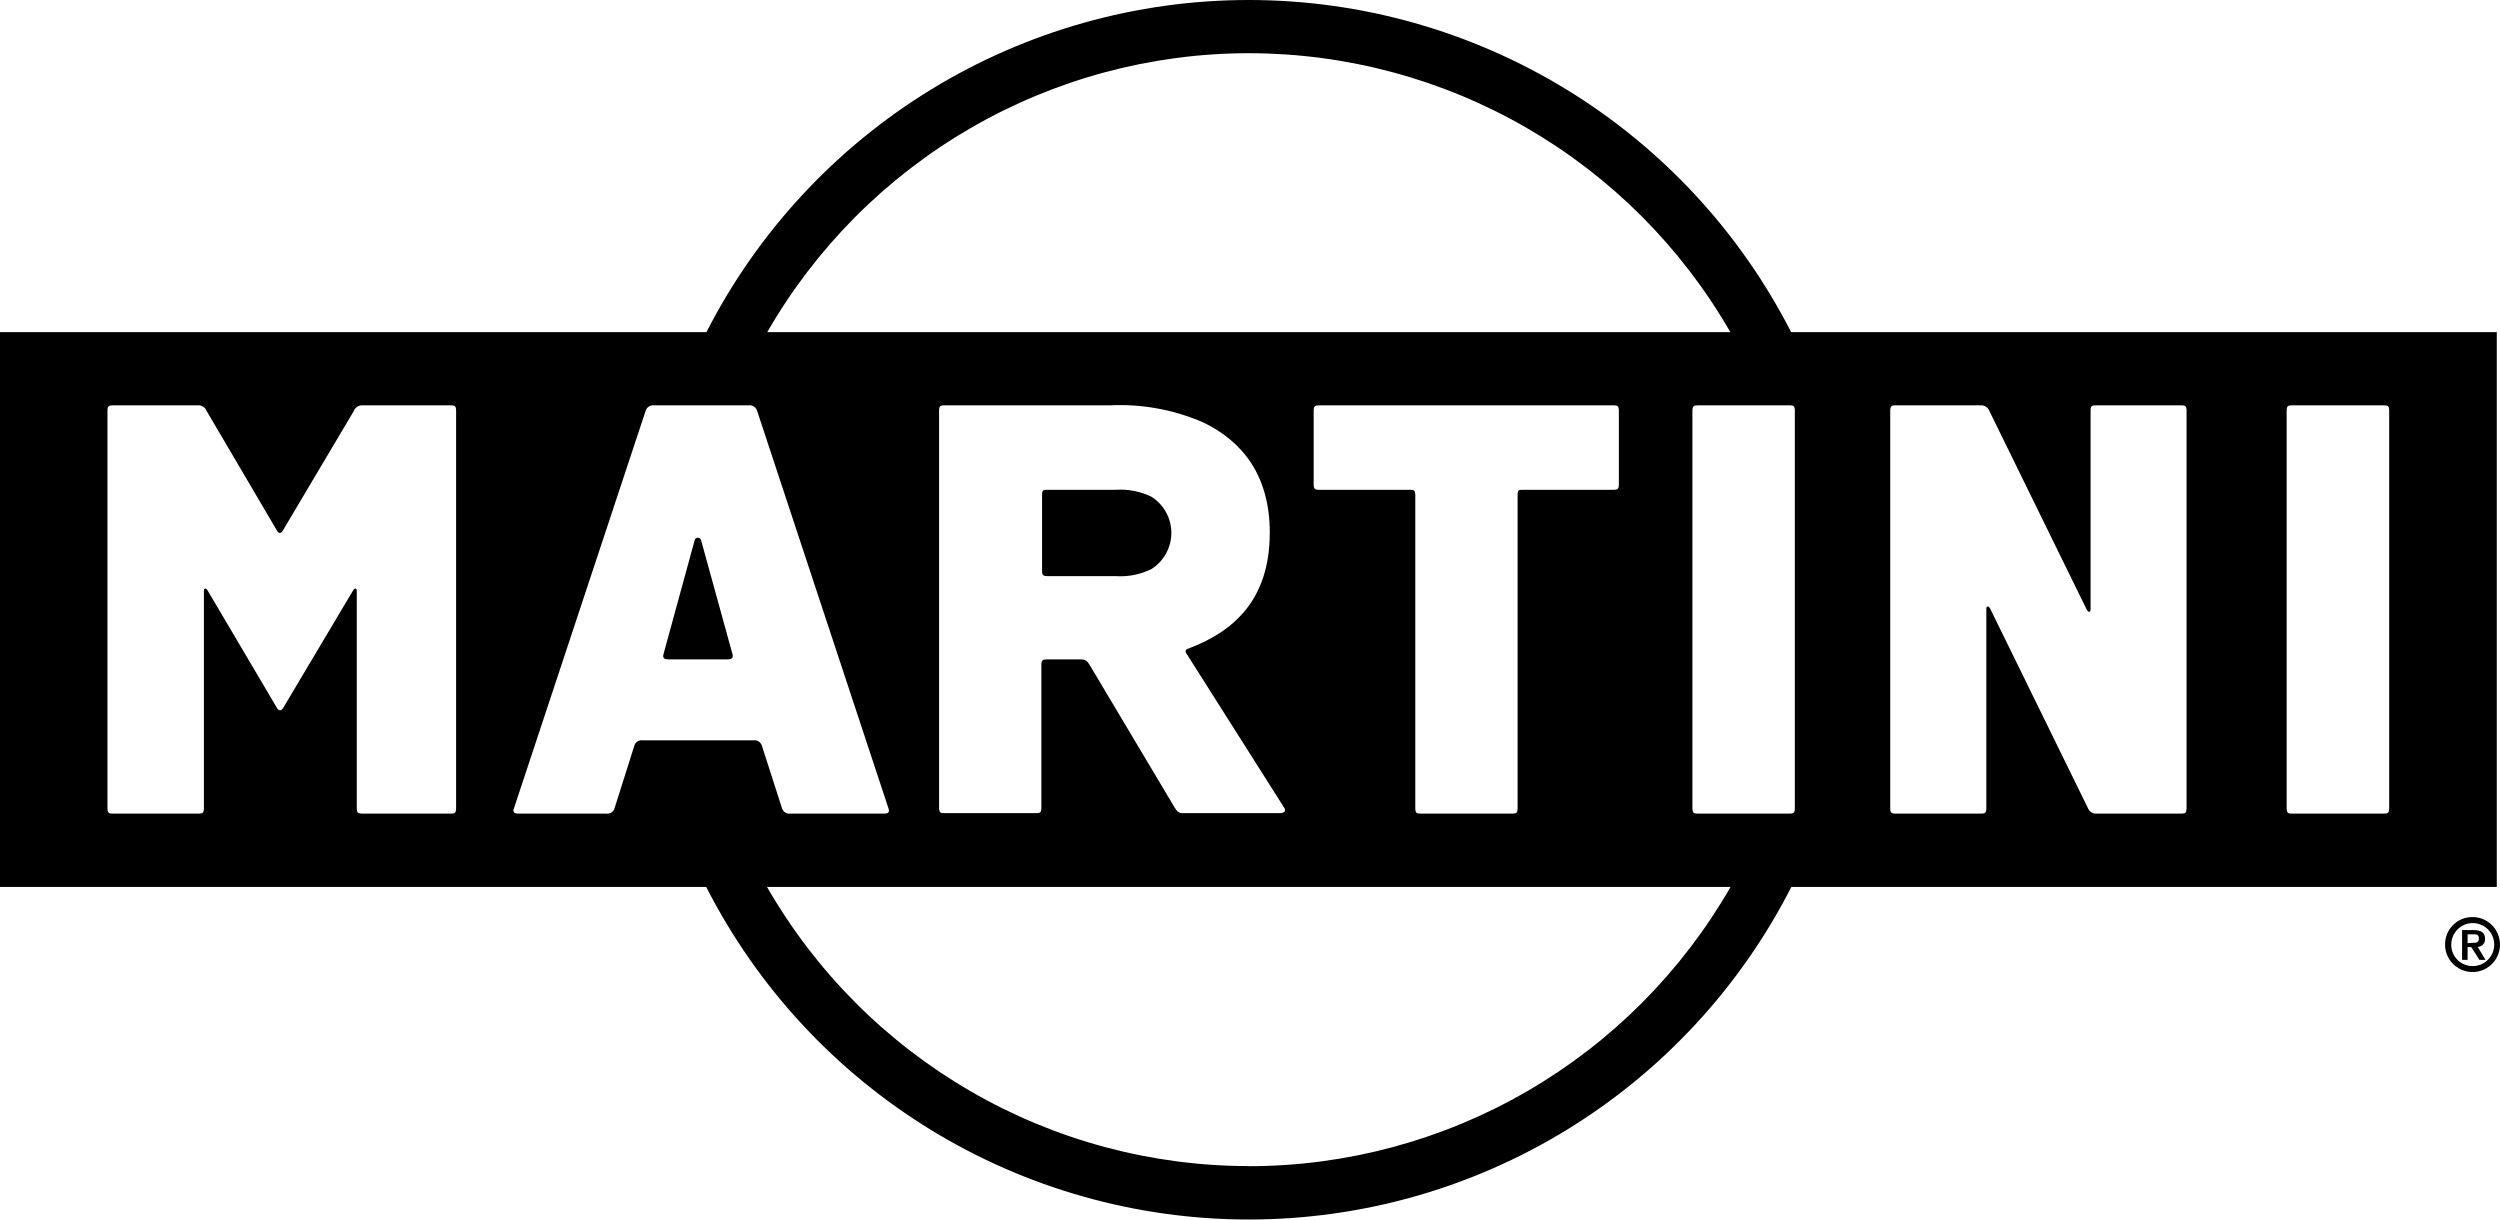 <svg width="164" height="80" viewBox="0 0 164 80" fill="none" xmlns="http://www.w3.org/2000/svg">
<path d="M45.995 35.452C45.986 35.402 45.959 35.356 45.92 35.324C45.881 35.291 45.831 35.273 45.781 35.273C45.73 35.273 45.68 35.291 45.641 35.324C45.602 35.356 45.575 35.402 45.566 35.452L43.53 42.895C43.439 43.197 43.613 43.257 43.869 43.257H47.707C47.963 43.257 48.137 43.197 48.046 42.895L45.995 35.452Z" fill="black"/>
<path d="M75.515 32.576C74.788 32.228 73.983 32.075 73.178 32.131H68.699C68.443 32.131 68.36 32.131 68.36 32.493V37.43C68.36 37.747 68.443 37.793 68.699 37.793H73.178C73.983 37.85 74.79 37.694 75.515 37.34C75.921 37.089 76.255 36.738 76.487 36.321C76.719 35.904 76.841 35.435 76.841 34.958C76.841 34.481 76.719 34.012 76.487 33.595C76.255 33.178 75.921 32.827 75.515 32.576Z" fill="black"/>
<path d="M117.499 21.789C114.148 15.229 109.052 9.724 102.774 5.879C96.496 2.034 89.28 0 81.921 0C74.561 0 67.345 2.034 61.067 5.879C54.789 9.724 49.694 15.229 46.342 21.789H0V58.182H46.327C49.676 64.749 54.772 70.262 61.053 74.112C67.334 77.962 74.556 80 81.921 80C89.286 80 96.507 77.962 102.789 74.112C109.07 70.262 114.166 64.749 117.514 58.182H163.789V21.789H117.499ZM81.925 3.49C88.331 3.495 94.623 5.189 100.167 8.401C105.712 11.613 110.314 16.231 113.511 21.789H50.331C53.528 16.23 58.131 11.611 63.678 8.399C69.224 5.187 75.517 3.494 81.925 3.49ZM92.481 32.131H86.524C86.268 32.131 86.177 32.085 86.177 31.761V26.952C86.177 26.635 86.268 26.59 86.524 26.59H105.857C106.114 26.59 106.197 26.635 106.197 26.952V31.761C106.197 32.085 106.114 32.131 105.857 32.131H99.9C99.644 32.131 99.554 32.131 99.554 32.493V53.011C99.554 53.328 99.471 53.373 99.214 53.373H93.182C92.926 53.373 92.843 53.328 92.843 53.011V32.493C92.843 32.168 92.752 32.131 92.496 32.131M77.913 43.001L84.239 52.981C84.413 53.237 84.194 53.343 83.938 53.343H77.612C77.355 53.343 77.227 53.26 77.061 52.981L71.481 43.62C71.316 43.341 71.187 43.258 70.923 43.258H68.661C68.405 43.258 68.314 43.303 68.314 43.62V52.981C68.314 53.298 68.231 53.343 67.975 53.343H61.943C61.687 53.343 61.604 53.298 61.604 52.981V26.952C61.604 26.635 61.687 26.59 61.943 26.59H72.816C74.91 26.489 77 26.872 78.924 27.707C81.517 28.953 83.297 31.202 83.297 34.939C83.297 39.362 80.914 41.438 77.936 42.556C77.679 42.646 77.762 42.797 77.936 43.031M29.92 53.011C29.92 53.328 29.837 53.373 29.58 53.373H23.752C23.495 53.373 23.405 53.328 23.405 53.011V38.758C23.405 38.57 23.254 38.547 23.148 38.758L18.587 46.421C18.459 46.655 18.285 46.655 18.157 46.421L13.633 38.758C13.527 38.547 13.376 38.57 13.376 38.758V53.011C13.376 53.328 13.293 53.373 13.037 53.373H7.397C7.141 53.373 7.05 53.328 7.05 53.011V26.952C7.05 26.635 7.141 26.59 7.397 26.59H12.992C13.111 26.583 13.229 26.615 13.33 26.68C13.43 26.745 13.507 26.84 13.55 26.952L18.157 34.788C18.285 35.022 18.436 35.022 18.564 34.788L23.216 26.952C23.259 26.84 23.336 26.745 23.436 26.68C23.537 26.615 23.655 26.583 23.774 26.59H29.58C29.837 26.59 29.92 26.635 29.92 26.952V53.011ZM49.426 48.565H42.165C42.043 48.546 41.918 48.573 41.815 48.642C41.711 48.71 41.637 48.814 41.607 48.934L40.318 53.011C40.286 53.13 40.211 53.232 40.108 53.299C40.005 53.366 39.881 53.392 39.76 53.373H34.014C33.758 53.373 33.607 53.305 33.72 53.011L42.353 26.952C42.388 26.835 42.464 26.735 42.566 26.668C42.668 26.602 42.791 26.574 42.911 26.59H49.109C49.23 26.574 49.353 26.602 49.455 26.668C49.557 26.735 49.633 26.835 49.667 26.952L58.278 53.011C58.392 53.305 58.241 53.373 57.984 53.373H51.847C51.727 53.39 51.604 53.363 51.503 53.296C51.402 53.23 51.328 53.128 51.296 53.011L49.984 48.934C49.952 48.815 49.878 48.712 49.775 48.644C49.672 48.576 49.548 48.547 49.426 48.565ZM81.925 76.495C75.513 76.493 69.216 74.799 63.666 71.584C58.117 68.368 53.512 63.746 50.316 58.182H113.526C110.331 63.746 105.728 68.37 100.18 71.586C94.632 74.802 88.335 76.498 81.925 76.503M117.741 53.011C117.741 53.328 117.658 53.373 117.401 53.373H111.369C111.113 53.373 111.022 53.328 111.022 53.011V26.952C111.022 26.635 111.113 26.59 111.369 26.59H117.401C117.658 26.59 117.741 26.635 117.741 26.952V53.011ZM143.438 53.011C143.438 53.328 143.355 53.373 143.098 53.373H137.526C137.407 53.381 137.288 53.35 137.187 53.284C137.087 53.219 137.01 53.123 136.968 53.011L130.559 39.936C130.454 39.725 130.303 39.747 130.303 39.936V53.011C130.303 53.328 130.22 53.373 129.956 53.373H124.346C124.09 53.373 123.999 53.328 123.999 53.011V26.952C123.999 26.635 124.09 26.59 124.346 26.59H129.941C130.06 26.583 130.178 26.615 130.279 26.68C130.379 26.745 130.456 26.84 130.499 26.952L136.885 39.981C136.991 40.2 137.142 40.178 137.142 39.981V26.952C137.142 26.635 137.225 26.59 137.481 26.59H143.098C143.355 26.59 143.438 26.635 143.438 26.952V53.011ZM156.731 53.011C156.731 53.328 156.648 53.373 156.384 53.373H150.352C150.096 53.373 150.005 53.328 150.005 53.011V26.952C150.005 26.635 150.096 26.59 150.352 26.59H156.384C156.648 26.59 156.731 26.635 156.731 26.952V53.011Z" fill="black"/>
<path d="M162.16 60.159C162.518 60.152 162.871 60.251 163.172 60.445C163.474 60.639 163.71 60.919 163.852 61.248C163.994 61.578 164.035 61.942 163.969 62.294C163.903 62.647 163.734 62.972 163.483 63.228C163.232 63.484 162.91 63.659 162.559 63.731C162.208 63.803 161.843 63.768 161.512 63.632C161.181 63.495 160.897 63.263 160.699 62.964C160.5 62.666 160.394 62.315 160.396 61.956C160.394 61.484 160.578 61.03 160.908 60.694C161.239 60.357 161.689 60.165 162.16 60.159ZM162.16 63.375C162.441 63.386 162.718 63.312 162.957 63.164C163.195 63.016 163.384 62.799 163.499 62.543C163.614 62.287 163.65 62.002 163.602 61.725C163.555 61.448 163.426 61.191 163.231 60.988C163.037 60.785 162.787 60.645 162.513 60.585C162.238 60.525 161.952 60.549 161.691 60.653C161.431 60.757 161.207 60.936 161.048 61.169C160.89 61.401 160.805 61.675 160.803 61.956C160.797 62.324 160.936 62.679 161.19 62.945C161.444 63.211 161.793 63.365 162.16 63.375ZM162.115 62.13H161.874V62.967H161.512V61.012H162.266C162.733 61.012 163.02 61.171 163.02 61.586C163.025 61.653 163.016 61.72 162.994 61.784C162.973 61.847 162.938 61.905 162.893 61.955C162.848 62.004 162.793 62.044 162.732 62.072C162.67 62.099 162.604 62.114 162.537 62.114L163.05 62.967H162.65L162.115 62.13ZM162.205 61.85C162.432 61.85 162.613 61.85 162.613 61.556C162.613 61.261 162.401 61.292 162.205 61.292H161.874V61.873L162.205 61.85Z" fill="black"/>
</svg>
